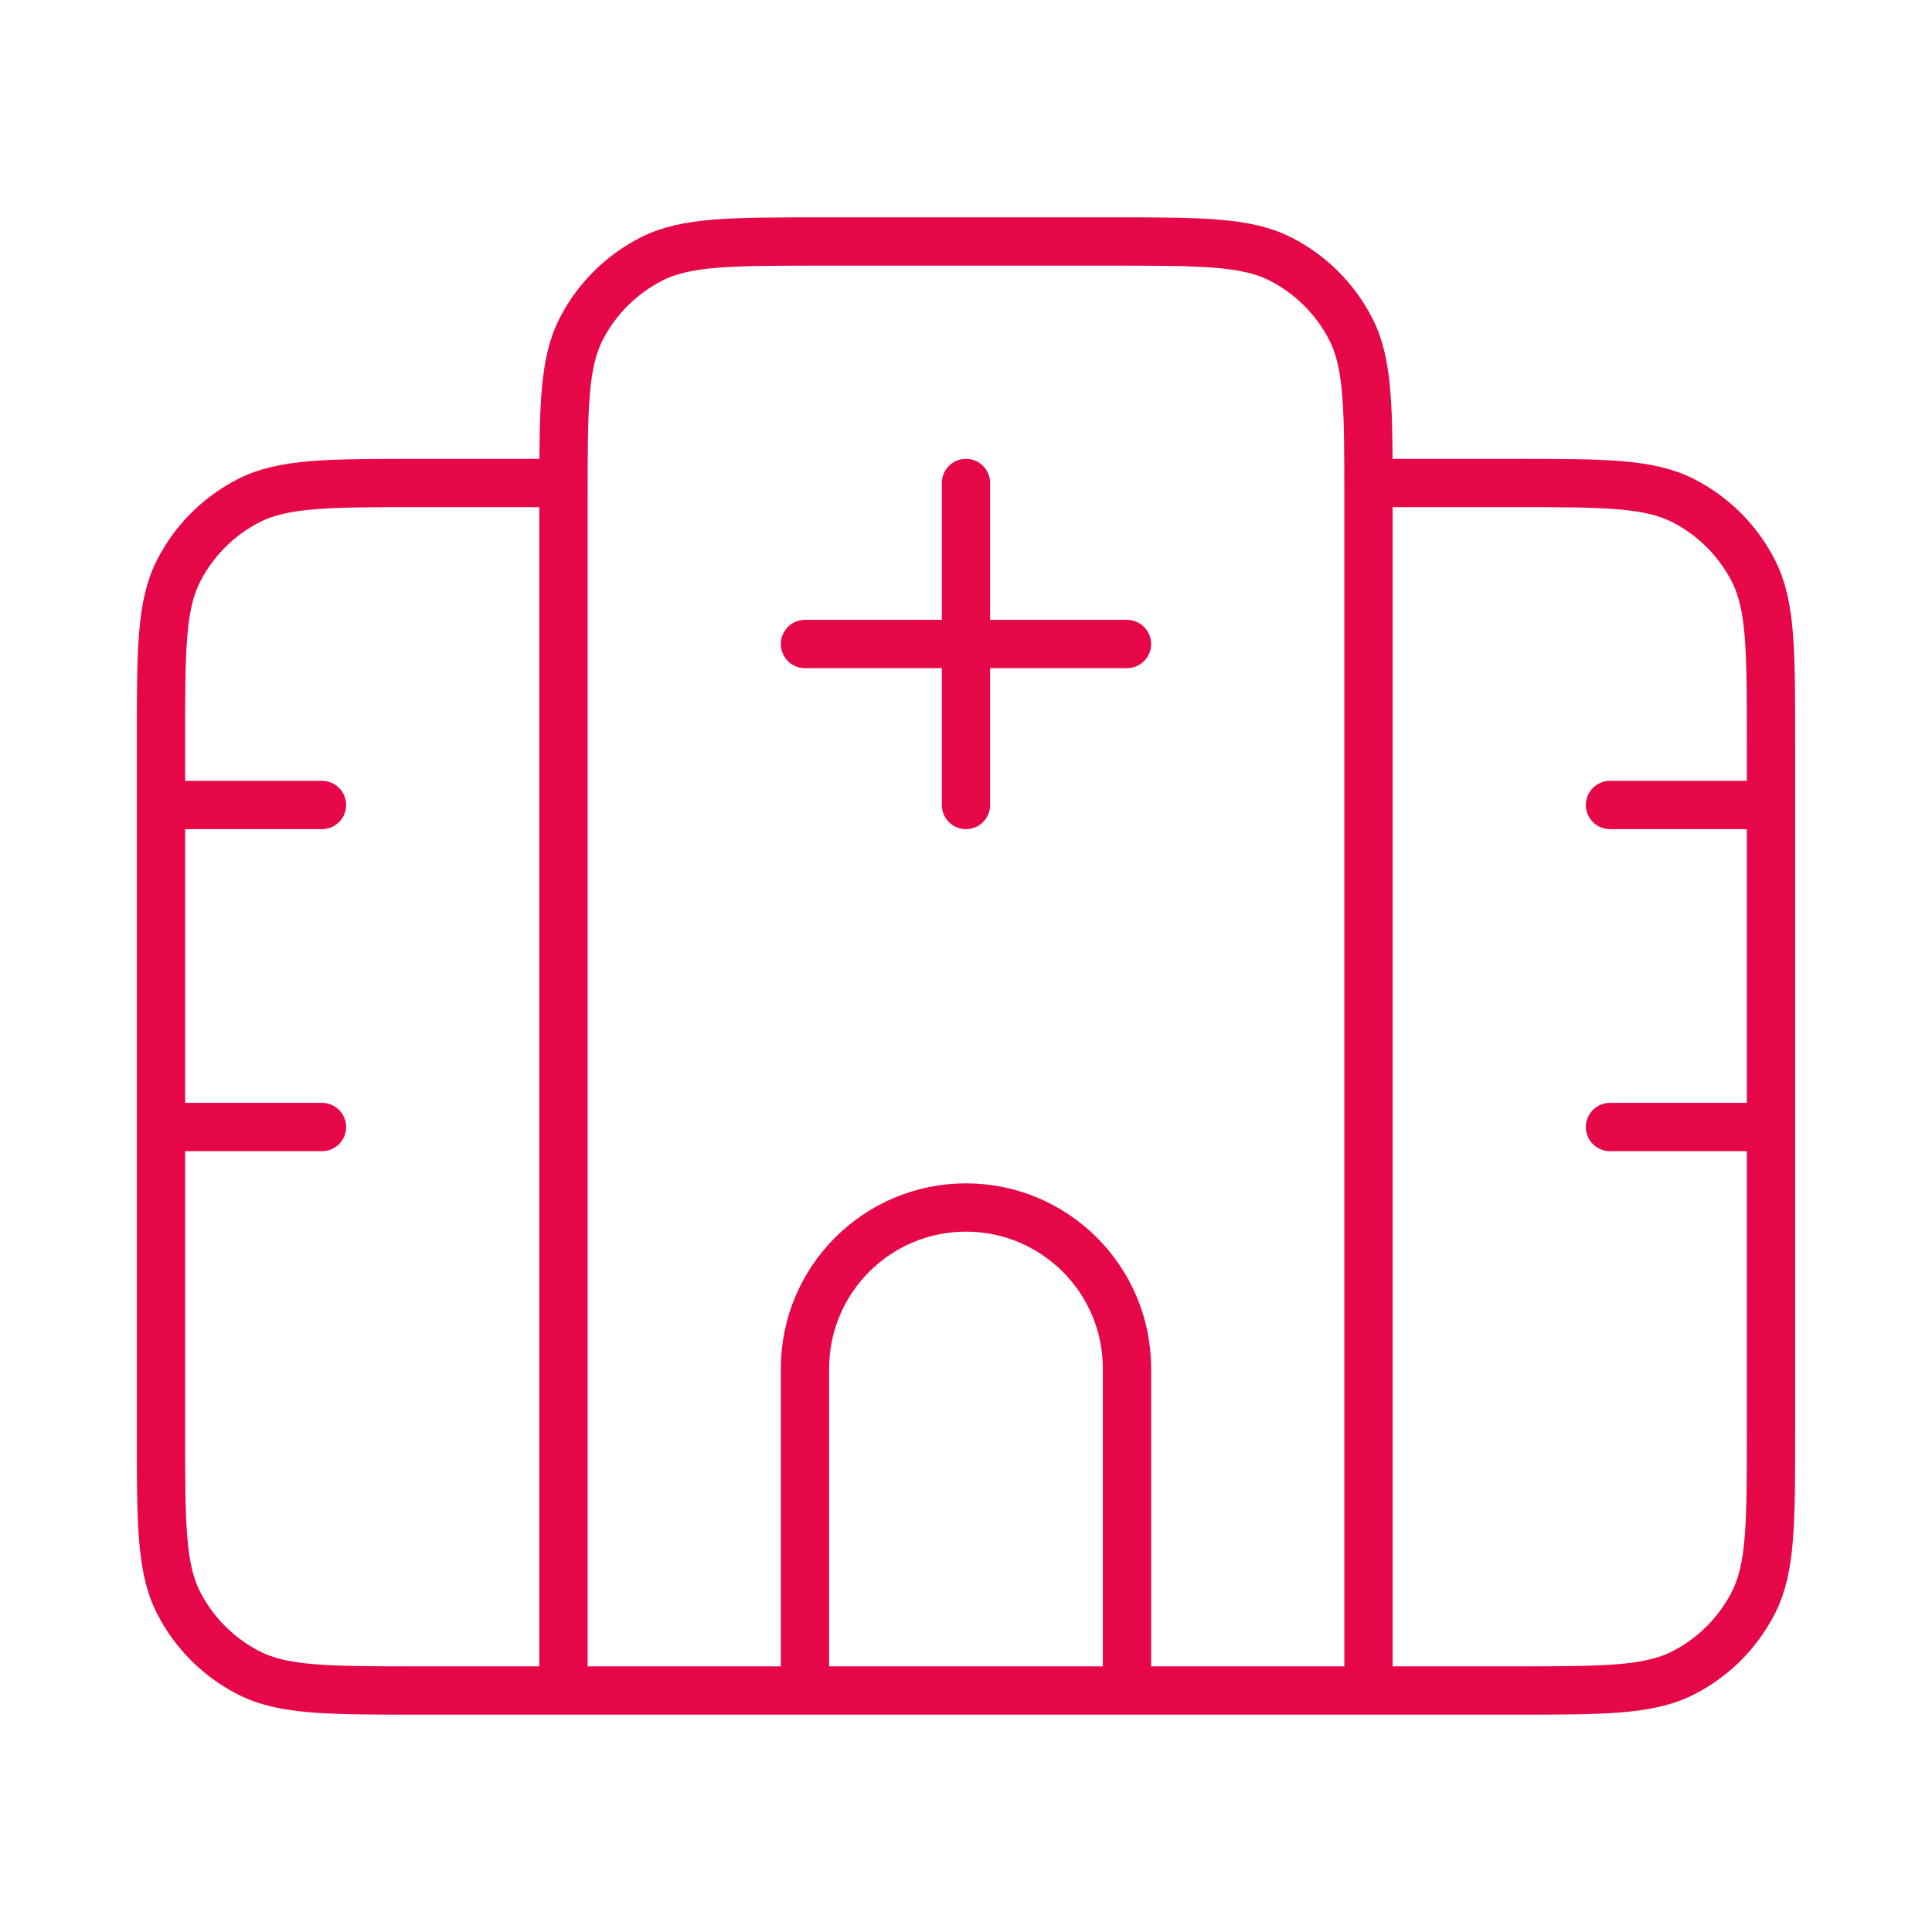 <svg xmlns="http://www.w3.org/2000/svg" width="80" height="80" viewBox="0 0 80 80" fill="none"><path d="M23.333 20H17.333C13.599 20 11.732 20 10.306 20.727C9.052 21.366 8.032 22.386 7.393 23.64C6.666 25.066 6.666 26.933 6.666 30.667V59.333C6.666 63.067 6.666 64.934 7.393 66.36C8.032 67.614 9.052 68.634 10.306 69.273C11.732 70 13.599 70 17.333 70H62.666C66.4 70 68.266 70 69.693 69.273C70.947 68.634 71.967 67.614 72.606 66.36C73.333 64.934 73.333 63.067 73.333 59.333V30.667C73.333 26.933 73.333 25.066 72.606 23.64C71.967 22.386 70.947 21.366 69.693 20.727C68.266 20 66.4 20 62.666 20H56.666M6.666 33.333H13.333M66.666 33.333H73.333M6.666 46.667H13.333M66.666 46.667H73.333M39.999 20V33.333M33.333 26.667H46.666M56.666 70V20.667C56.666 16.933 56.666 15.066 55.939 13.64C55.3 12.386 54.28 11.366 53.026 10.727C51.6 10 49.733 10 45.999 10H33.999C30.266 10 28.399 10 26.973 10.727C25.718 11.366 24.698 12.386 24.059 13.64C23.333 15.066 23.333 16.933 23.333 20.667V70H56.666ZM46.666 70V56.667C46.666 52.985 43.681 50 39.999 50C36.318 50 33.333 52.985 33.333 56.667V70H46.666Z" stroke="#E50747" stroke-width="2" stroke-linecap="round" stroke-linejoin="round"></path></svg>